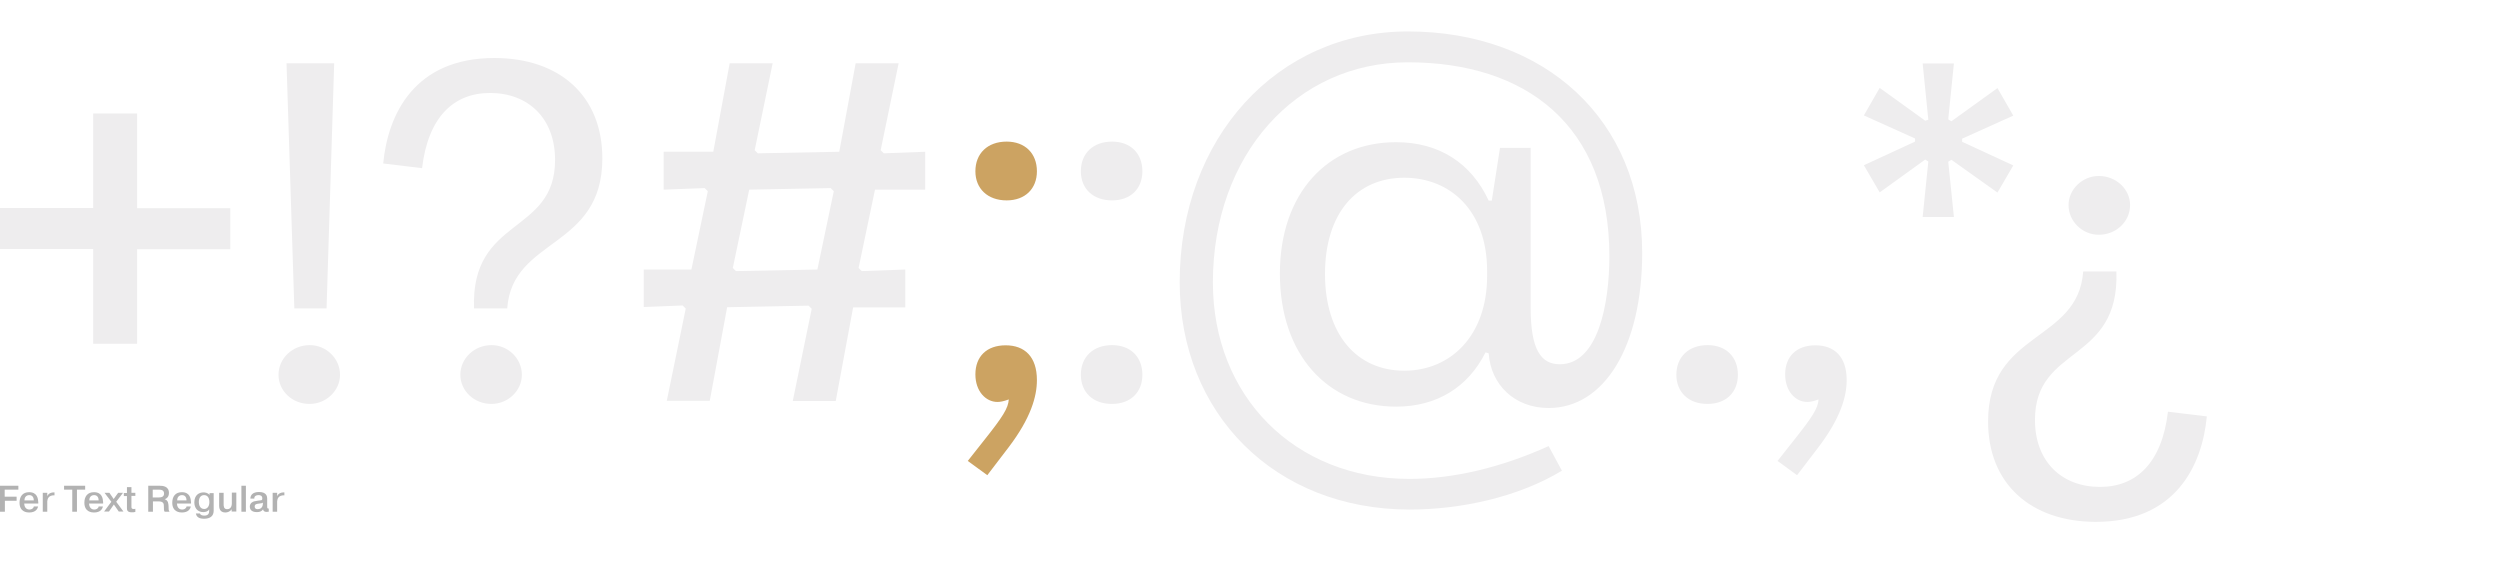 <?xml version="1.0" encoding="utf-8"?>
<!-- Generator: Adobe Illustrator 22.0.0, SVG Export Plug-In . SVG Version: 6.00 Build 0)  -->
<svg version="1.1" id="Layer_1" xmlns="http://www.w3.org/2000/svg" xmlns:xlink="http://www.w3.org/1999/xlink" x="0px" y="0px"
	 viewBox="0 0 1280 293.8" style="enable-background:new 0 0 1280 293.8;" xml:space="preserve">
<style type="text/css">
	.st0{fill:#FFFFFF;}
	.st1{fill:#EEEDEE;}
	.st2{fill:#CCA362;}
	.st3{fill:#B2B2B2;}
</style>
<g>
	<rect class="st0" width="1280" height="293.8"/>
	<g>
		<path class="st1" d="M0,106.5h47.7V58.1h22.5v48.5h47.7v21H70.2V176H47.7v-48.5H0V106.5z"/>
		<path class="st1" d="M142.6,191.9c0-8.4,7.1-15.2,16-15.2c8.4,0,15.5,6.8,15.5,15.2c0,8.1-7.1,14.9-15.5,14.9
			C149.6,206.9,142.6,200.1,142.6,191.9z M146.7,32.4h24.4l-3.9,125.5h-16.5L146.7,32.4z"/>
		<path class="st1" d="M284.2,81.9c0-21.5-13.9-34.3-33.3-34.3c-18.6,0-31.7,12.3-34.8,38.5l-19.9-2.4c2.4-25.2,16-54,56.9-54
			c33.5,0,55.3,19.4,55.3,51.4c0,46.6-46.1,40.3-48.7,76.8h-17C241,110.7,284.2,120.4,284.2,81.9z M235.7,191.9
			c0-8.4,7.1-15.2,16-15.2c8.4,0,15.5,6.8,15.5,15.2c0,8.1-7.1,14.9-15.5,14.9C242.8,206.9,235.7,200.1,235.7,191.9z"/>
		<path class="st1" d="M415.6,158.1l-1.6-1.6l-41.7,0.8l-8.9,47.9h-22l9.7-47.2l-1.6-1.6l-19.9,0.8V138H354l8.4-40.1l-1.6-1.6
			l-21,0.8V77.7h25.4l8.4-45.3h22l-9.2,44.5l1.6,1.6l41.7-0.8l8.4-45.3h22l-9.2,44.5l1.6,1.6l21.2-0.8v19.4h-25.7l-8.4,40.1l1.6,1.6
			l22.3-0.8v19.4h-26.7l-8.9,47.9h-22L415.6,158.1z M376.8,138.8l41.7-0.8l8.4-40.1l-1.6-1.6l-41.7,0.8l-8.4,40.1L376.8,138.8z"/>
		<path class="st2" d="M495.5,236l7.9-10c10.2-12.8,12.8-17,13.1-21.5c-2.6,1-4.5,1.3-5.8,1.3c-6,0-11.3-5.5-11.3-14.1
			c0-9.2,5.8-14.9,15.5-14.9c9.7,0,16,5.8,16,17.8c0,8.4-3.1,19.4-14.4,34.3l-11,14.4L495.5,236z M499.4,87.7
			c0-9.2,6.3-15.2,16-15.2c9.4,0,15.5,6,15.5,15.2c0,8.9-6,14.9-15.5,14.9C505.7,102.6,499.4,96.6,499.4,87.7z"/>
		<path class="st1" d="M553.4,87.7c0-9.2,6.3-15.2,16-15.2c9.4,0,15.5,6,15.5,15.2c0,8.9-6,14.9-15.5,14.9
			C559.6,102.6,553.4,96.6,553.4,87.7z M553.4,191.9c0-9.2,6.3-15.2,16-15.2c9.4,0,15.5,6,15.5,15.2c0,8.9-6,14.9-15.5,14.9
			C559.6,206.9,553.4,200.8,553.4,191.9z"/>
		<path class="st1" d="M604,144.5c0-73.9,50-128.4,116.8-128.4c70.2,0,120,45.3,120,113.4c0,47.9-19.4,79.4-47.9,79.4
			c-17.3,0-29.6-11.8-30.7-28l-1.6-0.5c-8.9,17.8-24.9,27.8-45.8,27.8c-35.1,0-59.5-26.7-59.5-68.1c0-41.1,24.4-67.3,59.5-67.3
			c22,0,38.5,10.7,47.4,29.9h1.6l4.2-27h15.7v82c0,21.2,5.2,28.8,14.9,28.8c19.6,0,25.4-30.9,25.4-55.3c0-67.1-42.7-99.3-103.2-99.3
			c-57.1,0-99.8,47.4-99.8,112.7c0,58.2,41.7,100.6,100.6,100.6c22.5,0,46.9-5.8,71.3-16.8l6.8,12.6c-22.5,13.6-51.9,19.9-78.1,19.9
			C652.7,260.8,604,211.8,604,144.5z M719,189.8c23.6,0,42.4-17.8,42.4-48.5v-2.6c0-30.9-18.9-47.7-42.4-47.7
			c-24.4,0-40.6,18.1-40.6,49.3C678.4,171.2,694.6,189.8,719,189.8z"/>
		<path class="st1" d="M858.3,191.9c0-9.2,6.3-15.2,16-15.2c9.4,0,15.5,6,15.5,15.2c0,8.9-6,14.9-15.5,14.9
			C864.6,206.9,858.3,200.8,858.3,191.9z"/>
		<path class="st1" d="M910.1,236l7.9-10c10.2-12.8,12.8-17,13.1-21.5c-2.6,1-4.5,1.3-5.8,1.3c-6,0-11.3-5.5-11.3-14.1
			c0-9.2,5.8-14.9,15.5-14.9c9.7,0,16,5.8,16,17.8c0,8.4-3.1,19.4-14.4,34.3l-11,14.4L910.1,236z"/>
		<path class="st1" d="M987.3,82.7l-1.6-1l-23.3,16.8l-8.1-13.9l26.2-12.1v-1.6l-26.2-11.8l8.1-14.1l23.3,16.8l1.6-0.5l-2.9-28.8h16
			l-2.9,28.6l1.6,1l23.6-17l8.1,14.1l-26.2,11.8v1.6l26.2,12.1l-8.1,13.9l-23.6-16.8l-1.6,1l2.9,28.3h-16L987.3,82.7z"/>
		<path class="st1" d="M1017.9,215.8c0-46.6,46.1-40.3,48.7-76.8h17c1.6,47.2-41.7,37.5-41.7,76c0,21.5,13.9,34.3,33.3,34.3
			c18.6,0,31.7-12.3,34.8-38.5l19.9,2.4c-2.4,25.2-16,54-56.9,54C1039.7,267.1,1017.9,247.7,1017.9,215.8z M1059.1,105
			c0-8.1,7.1-14.9,15.5-14.9c8.9,0,16,6.8,16,14.9c0,8.4-7.1,15.2-16,15.2C1066.1,120.2,1059.1,113.3,1059.1,105z"/>
	</g>
	<g>
		<path class="st3" d="M8.5,254.4v2h-6v5.6H0v-13.3h9.4v2h-7v3.6H8.5z"/>
		<path class="st3" d="M19.5,259.2c-0.2,1.3-1.2,3.2-4.6,3.2c-1,0-4.9-0.2-4.9-5c0-3.2,1.6-5.4,4.9-5.4c4.2,0,4.6,3.3,4.7,5.2
			c0,0.2,0,0.4,0,0.6h-7.2c0,1.2,0.6,3.1,2.7,3.1c1,0,2.1-0.6,2.2-1.6H19.5z M17.3,256.2c0-0.9-0.3-2.7-2.3-2.7
			c-1.8,0-2.5,1.4-2.5,2.7H17.3z"/>
		<path class="st3" d="M27.9,253.6c-3-0.1-3.6,1.7-3.7,3.1c0,0.3,0,0.6,0,1v4.3h-2.3v-9.7h2.3v1.8h0c0.6-1.6,2.2-2,3.3-2h0.4V253.6z
			"/>
		<path class="st3" d="M32.8,250.7v-2h10.8v2h-4.2V262H37v-11.3H32.8z"/>
		<path class="st3" d="M52.7,259.2c-0.2,1.3-1.2,3.2-4.6,3.2c-1,0-4.9-0.2-4.9-5c0-3.2,1.6-5.4,4.9-5.4c4.2,0,4.6,3.3,4.7,5.2
			c0,0.2,0,0.4,0,0.6h-7.2c0,1.2,0.6,3.1,2.7,3.1c1,0,2.1-0.6,2.2-1.6H52.7z M50.5,256.2c0-0.9-0.3-2.7-2.3-2.7
			c-1.8,0-2.5,1.4-2.5,2.7H50.5z"/>
		<path class="st3" d="M60.5,252.3H63l-3.5,4.6l3.7,5h-2.4l-2.5-3.6l-2.5,3.6h-2.5l3.7-5l-3.5-4.6H56l2.2,3.2L60.5,252.3z"/>
		<path class="st3" d="M65,252.3v-2.9h2.3v2.9h2v1.6h-2v5.5c0,0.6,0,1.2,1.1,1.2c0.4,0,0.6,0,0.9-0.1v1.6c-0.6,0.2-1.2,0.2-1.9,0.2
			c-2.4,0-2.4-1.4-2.4-2.1v-6.2h-1.6v-1.6H65z"/>
		<path class="st3" d="M75.8,248.7h5.9c1.6,0,4.8,0.2,4.8,3.7c0,2-1.2,2.9-2.2,3.2v0c1.9,0.6,1.9,2.3,2,3.5c0,1.8,0,2.2,0.5,2.9
			h-2.5c-0.4-0.6-0.4-1.1-0.4-2.8c0-1.2-0.1-2.5-2.8-2.5h-2.8v5.3h-2.4V248.7z M78.2,254.7h3c1.2,0,2.8-0.2,2.8-2c0-1.9-1.7-2-2.7-2
			h-3.1V254.7z"/>
		<path class="st3" d="M97.7,259.2c-0.2,1.3-1.2,3.2-4.6,3.2c-1,0-4.9-0.2-4.9-5c0-3.2,1.6-5.4,4.9-5.4c4.2,0,4.6,3.3,4.7,5.2
			c0,0.2,0,0.4,0,0.6h-7.2c0,1.2,0.6,3.1,2.7,3.1c1,0,2.1-0.6,2.2-1.6H97.7z M95.5,256.2c0-0.9-0.3-2.7-2.3-2.7
			c-1.8,0-2.5,1.4-2.5,2.7H95.5z"/>
		<path class="st3" d="M109.4,252.3v9.2c0,2.7-1.8,4.1-4.9,4.1c-2.4,0-3.9-0.8-4.2-2.7h2.1c0.2,0.9,1.4,1.1,2.2,1.1
			c2.4,0,2.5-1.6,2.5-2.5v-0.7c-0.8,1.4-2.8,1.4-3,1.4c-3.2,0-4.6-2.4-4.6-5c0-3.7,2.4-5.1,4.7-5.1c0.8,0,2.2,0.2,3.1,1.3h0v-0.9
			H109.4z M104.6,260.6c1.3,0,2.6-1.1,2.6-3.5c0-2.7-1.3-3.6-2.7-3.6c-1.7,0-2.7,1.3-2.7,3.6C101.9,260.3,103.8,260.6,104.6,260.6z"
			/>
		<path class="st3" d="M118.6,262v-1.3h0c-0.6,1.1-2,1.7-3.2,1.7c-3.2,0-3.2-2.8-3.2-3.6v-6.5h2.3v5.7c0,1.1,0,2.7,1.8,2.7
			c2.4,0,2.4-2.6,2.4-3.1v-5.4h2.3v9.7H118.6z"/>
		<path class="st3" d="M125.9,248.7V262h-2.3v-13.3H125.9z"/>
		<path class="st3" d="M128.2,255.3c0-1.8,1.2-3.4,4.4-3.4c3.9,0,4.2,2.3,4.2,3.4v3.9c0,0.9,0,1.2,0.8,1.2v1.6c-0.6,0-0.8,0.1-1,0.1
			c-0.6,0-1.7-0.1-1.9-1.3c-0.8,1.1-1.9,1.4-3.2,1.4c-3.3,0-3.6-2-3.6-2.8c0-2,1.8-2.6,2.2-2.7c0.7-0.2,1.4-0.2,2.2-0.4
			c0.3,0,0.6-0.1,0.9-0.1c0.8-0.1,1.1-0.1,1.1-1c0-1.5-1.1-1.7-1.9-1.7c-1.7,0-2.3,0.9-2.2,1.8H128.2z M134.5,257.4
			c-0.2,0.2-0.6,0.3-1.6,0.4c-1.6,0.2-2.5,0.3-2.5,1.6c0,0.7,0.4,1.3,1.5,1.3c1.1,0,2.7-0.5,2.7-3V257.4z"/>
		<path class="st3" d="M145.6,253.6c-3-0.1-3.6,1.7-3.7,3.1c0,0.3,0,0.6,0,1v4.3h-2.3v-9.7h2.3v1.8h0c0.6-1.6,2.2-2,3.3-2h0.4V253.6
			z"/>
	</g>
</g>
</svg>
